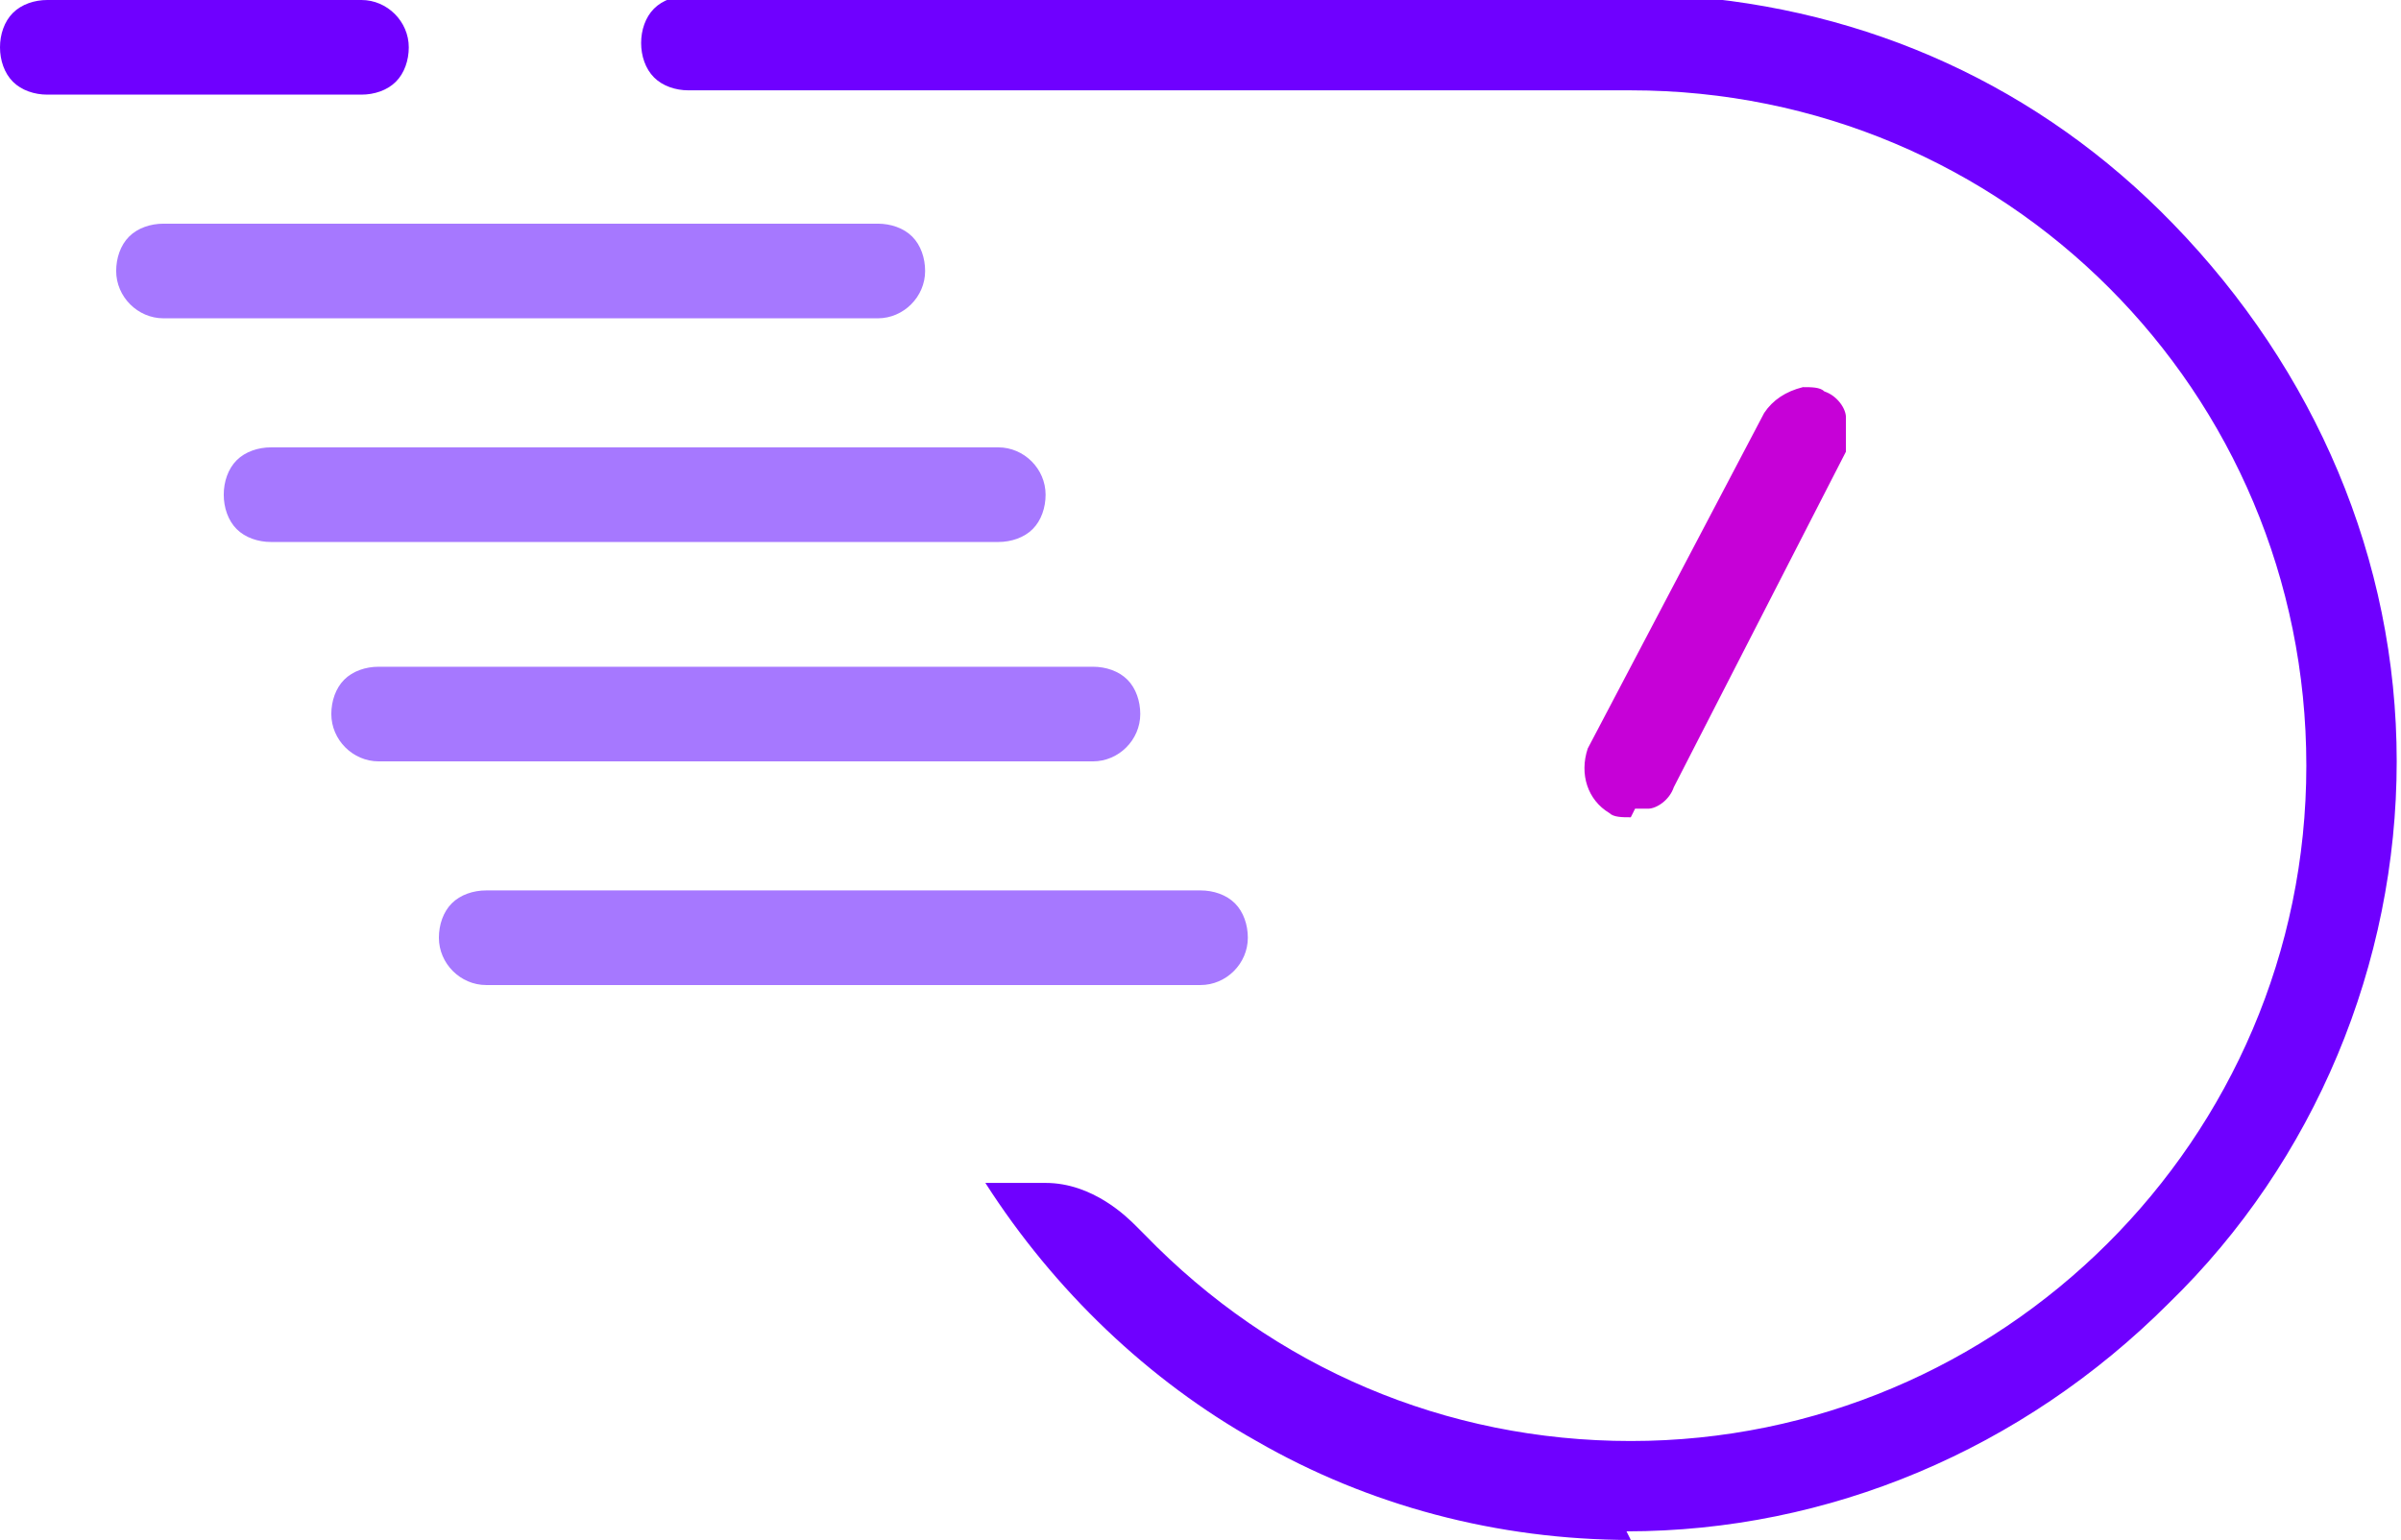 <?xml version="1.0" encoding="UTF-8" standalone="no"?>
<svg
   id="Layer_1"
   version="1.1"
   viewBox="0 0 55.8 35.8"
   sodipodi:docname="Icons_Key_Data_Challenges_01_Speed.svg"
   inkscape:version="1.3.1 (9b9bdc1480, 2023-11-25, custom)"
   xmlns:inkscape="http://www.inkscape.org/namespaces/inkscape"
   xmlns:sodipodi="http://sodipodi.sourceforge.net/DTD/sodipodi-0.dtd"
   xmlns="http://www.w3.org/2000/svg"
   xmlns:svg="http://www.w3.org/2000/svg"
   xmlns:ns="http://ns.adobe.com/SaveForWeb/1.0/">
  <sodipodi:namedview
     id="namedview7"
     pagecolor="#ffffff"
     bordercolor="#000000"
     borderopacity="0.25"
     inkscape:showpageshadow="2"
     inkscape:pageopacity="0.0"
     inkscape:pagecheckerboard="0"
     inkscape:deskcolor="#d1d1d1"
     showgrid="false"
     inkscape:zoom="6.2320789"
     inkscape:cx="16.12624"
     inkscape:cy="15.243709"
     inkscape:window-width="2126"
     inkscape:window-height="1164"
     inkscape:window-x="0"
     inkscape:window-y="0"
     inkscape:window-maximized="1"
     inkscape:current-layer="Layer_1" />
  <!-- Generator: Adobe Illustrator 29.0.0, SVG Export Plug-In . SVG Version: 2.1.0 Build 186)  -->
  <defs
     id="defs1">
    <style
       id="style1">
      .st0 {
        fill: #ffffff;
        fill-rule: evenodd;
      }
    </style>
  </defs>
  <path
     class="st0"
     d="M37.9,35.8c-3.1,0-6.1-.8-8.7-2.3-2.5-1.4-4.7-3.5-6.3-6h1.4c1.1,0,1.9.8,2.1,1,.2.2.2.2.2.2,3,3.1,7,4.8,11.3,4.8,8.6,0,15.7-7,15.7-15.7s-7-15.7-15.7-15.7H16c-.3,0-.6-.1-.8-.3-.2-.2-.3-.5-.3-.8,0-.3.1-.6.3-.8.2-.2.5-.3.8-.3h21.9c0,0,0,0,0,0h.6s.5,0,.5,0c4.4.3,8.4,2.1,11.5,5.3,3.3,3.4,5.2,7.8,5.2,12.5s-1.9,9.3-5.3,12.6c-3.4,3.4-7.9,5.3-12.6,5.3h0Z"
     id="path1"
     style="fill:#6f00ff;fill-opacity:1" />
  <path
     class="st0"
     d="M11.3,22.9c-.6,0-1.1-.5-1.1-1.1h0c0-.3.1-.6.3-.8.2-.2.5-.3.8-.3h16.6c.3,0,.6.1.8.3.2.2.3.5.3.8,0,.6-.5,1.1-1.1,1.1H11.3Z"
     id="path2"
     style="fill:#a678ff;fill-opacity:1" />
  <path
     class="st0"
     d="M8.8,17.7c-.6,0-1.1-.5-1.1-1.1h0c0-.3.1-.6.3-.8.2-.2.5-.3.8-.3h16.6c.3,0,.6.1.8.3.2.2.3.5.3.8,0,.6-.5,1.1-1.1,1.1H8.8Z"
     id="path3"
     style="fill:#a678ff;fill-opacity:1" />
  <path
     class="st0"
     d="M3.8,7.4c-.6,0-1.1-.5-1.1-1.1h0c0-.3.1-.6.3-.8.2-.2.5-.3.8-.3h16.6c.3,0,.6.1.8.3.2.2.3.5.3.8,0,.6-.5,1.1-1.1,1.1H3.8Z"
     id="path4"
     style="fill:#a678ff;fill-opacity:1" />
  <path
     class="st0"
     d="M37.9,19c-.2,0-.4,0-.5-.1-.5-.3-.7-.9-.5-1.5l4.1-7.8c.2-.3.5-.5.9-.6h0s0,0,0,0h0c.2,0,.4,0,.5.1.3.1.5.4.5.6,0,.3,0,.6,0,.8l-4,7.8c-.1.3-.4.5-.6.5-.1,0-.2,0-.3,0h0Z"
     id="path5"
     style="fill:#c601d7;fill-opacity:1" />
  <path
     class="st0"
     d="M6.3,12.6c-.3,0-.6-.1-.8-.3-.2-.2-.3-.5-.3-.8s.1-.6.3-.8c.2-.2.5-.3.8-.3h16.9c.6,0,1.1.5,1.1,1.1,0,.3-.1.6-.3.8-.2.2-.5.3-.8.3H6.3Z"
     id="path6"
     style="fill:#a678ff;fill-opacity:1" />
  <path
     class="st0"
     d="M1.1,2.2c-.3,0-.6-.1-.8-.3C.1,1.7,0,1.4,0,1.1c0-.3.1-.6.3-.8.2-.2.5-.3.8-.3h7.3c.6,0,1.1.5,1.1,1.1,0,.3-.1.6-.3.8-.2.2-.5.3-.8.3H1.1Z"
     id="path7"
     style="fill:#6f00ff;fill-opacity:1" />
</svg>
